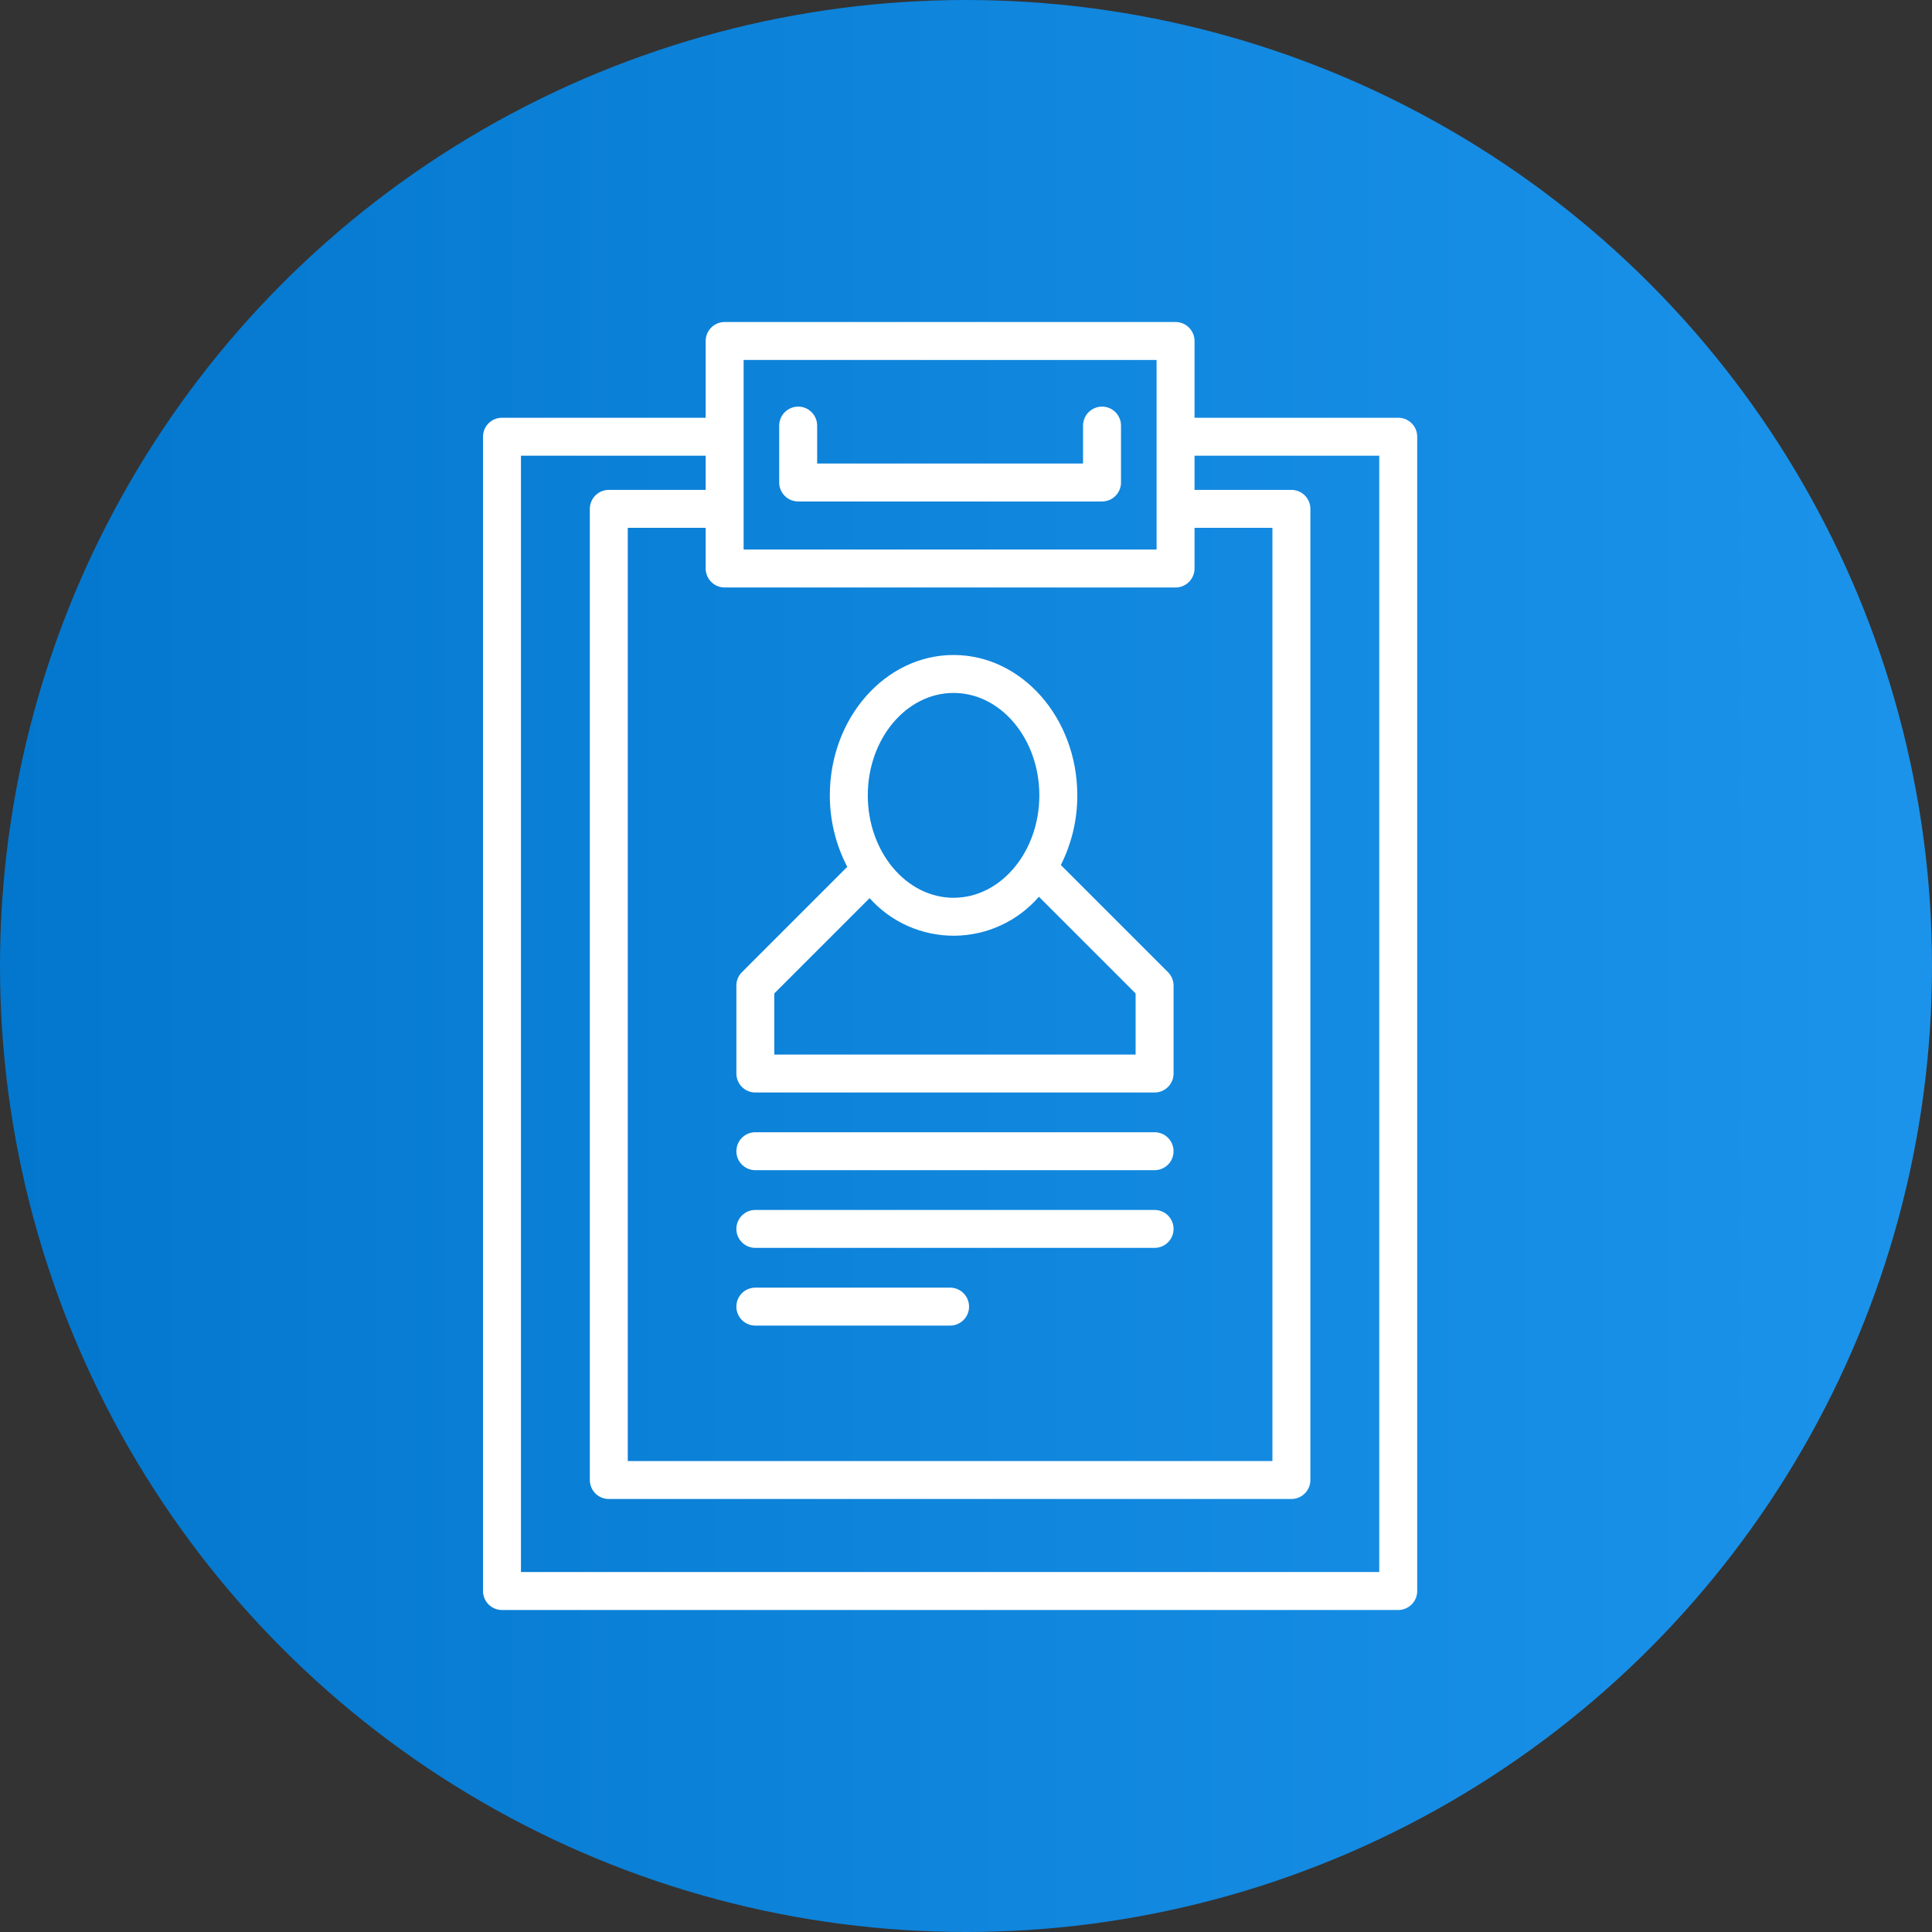 <svg width="48" height="48" viewBox="0 0 48 48" fill="none" xmlns="http://www.w3.org/2000/svg">
<rect x="0" y="0" width="48" height="48" fill="#333333" stroke="none"/>
<g clip-path="url(#clip0_7910_10548)">
<circle cx="24" cy="24" r="24" fill="url(#paint0_linear_7910_10548)"/>
<path d="M29.206 8H18.004C17.942 8 17.881 8.012 17.823 8.036C17.766 8.06 17.714 8.094 17.671 8.138C17.627 8.182 17.592 8.234 17.568 8.291C17.545 8.348 17.532 8.409 17.532 8.471V10.379H12.471C12.409 10.379 12.348 10.391 12.291 10.414C12.234 10.438 12.182 10.473 12.138 10.517C12.094 10.56 12.06 10.612 12.036 10.669C12.012 10.727 12 10.788 12 10.85V39.529C12 39.591 12.012 39.652 12.036 39.709C12.06 39.766 12.094 39.818 12.138 39.862C12.182 39.906 12.234 39.94 12.291 39.964C12.348 39.988 12.409 40 12.471 40H34.739C34.801 40 34.862 39.988 34.919 39.964C34.976 39.94 35.028 39.906 35.072 39.862C35.116 39.818 35.151 39.766 35.174 39.709C35.198 39.652 35.21 39.591 35.21 39.529V10.85C35.21 10.788 35.198 10.727 35.174 10.669C35.151 10.612 35.116 10.56 35.072 10.517C35.028 10.473 34.976 10.438 34.919 10.414C34.862 10.391 34.801 10.379 34.739 10.379H29.678V8.471C29.678 8.409 29.666 8.348 29.642 8.291C29.618 8.234 29.583 8.182 29.54 8.138C29.496 8.094 29.444 8.06 29.387 8.036C29.329 8.012 29.268 8 29.206 8ZM18.004 14.596H29.206C29.268 14.596 29.329 14.584 29.387 14.56C29.444 14.536 29.496 14.501 29.54 14.458C29.583 14.414 29.618 14.362 29.642 14.305C29.666 14.248 29.678 14.186 29.678 14.124V13.114H31.613V36.3H15.597V13.114H17.532V14.124C17.532 14.186 17.545 14.248 17.568 14.305C17.592 14.362 17.627 14.414 17.671 14.458C17.714 14.501 17.766 14.536 17.823 14.56C17.881 14.584 17.942 14.596 18.004 14.596ZM18.475 8.943H28.735V13.653H18.475V8.943ZM34.267 11.321V39.057H12.943V11.321H17.532V12.171H15.126C15.064 12.171 15.002 12.183 14.945 12.207C14.888 12.23 14.836 12.265 14.792 12.309C14.748 12.353 14.714 12.405 14.69 12.462C14.666 12.519 14.654 12.58 14.654 12.642V36.771C14.654 36.833 14.666 36.894 14.69 36.951C14.714 37.008 14.748 37.06 14.792 37.104C14.836 37.148 14.888 37.183 14.945 37.206C15.002 37.23 15.064 37.242 15.126 37.242H32.084C32.146 37.242 32.208 37.23 32.265 37.206C32.322 37.183 32.374 37.148 32.418 37.104C32.462 37.06 32.496 37.008 32.52 36.951C32.544 36.894 32.556 36.833 32.556 36.771V12.642C32.556 12.58 32.544 12.519 32.52 12.462C32.496 12.405 32.462 12.353 32.418 12.309C32.374 12.265 32.322 12.23 32.265 12.207C32.208 12.183 32.146 12.171 32.084 12.171H29.678V11.321H34.267Z" fill="white"/>
<path d="M19.831 12.459H27.38C27.441 12.459 27.503 12.446 27.56 12.423C27.617 12.399 27.669 12.364 27.713 12.32C27.757 12.277 27.791 12.225 27.815 12.168C27.839 12.11 27.851 12.049 27.851 11.987V10.574C27.851 10.449 27.801 10.329 27.713 10.241C27.624 10.152 27.505 10.102 27.38 10.102C27.255 10.102 27.135 10.152 27.046 10.241C26.958 10.329 26.908 10.449 26.908 10.574V11.516H20.302V10.574C20.302 10.449 20.252 10.329 20.164 10.241C20.076 10.152 19.956 10.102 19.831 10.102C19.706 10.102 19.586 10.152 19.497 10.241C19.409 10.329 19.359 10.449 19.359 10.574V11.987C19.359 12.049 19.371 12.11 19.395 12.168C19.419 12.225 19.453 12.277 19.497 12.32C19.541 12.364 19.593 12.399 19.65 12.423C19.707 12.446 19.769 12.459 19.831 12.459Z" fill="white"/>
<path d="M18.766 27.143H28.685C28.747 27.143 28.808 27.131 28.866 27.107C28.923 27.083 28.975 27.049 29.019 27.005C29.062 26.961 29.097 26.909 29.121 26.852C29.145 26.795 29.157 26.733 29.157 26.672V24.487C29.157 24.362 29.107 24.242 29.019 24.154L26.356 21.491C26.627 20.954 26.767 20.361 26.765 19.76C26.765 17.837 25.386 16.273 23.691 16.273C21.996 16.273 20.617 17.837 20.617 19.76C20.616 20.378 20.764 20.988 21.05 21.536L18.433 24.154C18.344 24.242 18.295 24.362 18.295 24.487V26.672C18.295 26.733 18.307 26.795 18.331 26.852C18.354 26.909 18.389 26.961 18.433 27.005C18.477 27.049 18.529 27.083 18.586 27.107C18.643 27.131 18.704 27.143 18.766 27.143ZM23.691 17.216C24.866 17.216 25.822 18.357 25.822 19.76C25.822 21.163 24.866 22.305 23.691 22.305C22.516 22.305 21.56 21.163 21.56 19.76C21.56 18.357 22.516 17.216 23.691 17.216ZM19.237 24.682L21.605 22.314C21.87 22.611 22.196 22.848 22.56 23.009C22.924 23.169 23.318 23.251 23.716 23.248C24.114 23.244 24.507 23.156 24.868 22.989C25.23 22.822 25.551 22.58 25.811 22.279L28.214 24.682V26.2H19.237V24.682Z" fill="white"/>
<path d="M18.766 29.073H28.685C28.81 29.073 28.93 29.023 29.019 28.935C29.107 28.847 29.157 28.727 29.157 28.602C29.157 28.477 29.107 28.357 29.019 28.268C28.93 28.18 28.81 28.13 28.685 28.13H18.766C18.641 28.13 18.521 28.18 18.433 28.268C18.344 28.357 18.295 28.477 18.295 28.602C18.295 28.727 18.344 28.847 18.433 28.935C18.521 29.023 18.641 29.073 18.766 29.073Z" fill="white"/>
<path d="M18.766 31.003H28.685C28.81 31.003 28.93 30.954 29.019 30.865C29.107 30.777 29.157 30.657 29.157 30.532C29.157 30.407 29.107 30.287 29.019 30.199C28.93 30.11 28.81 30.061 28.685 30.061H18.766C18.641 30.061 18.521 30.11 18.433 30.199C18.344 30.287 18.295 30.407 18.295 30.532C18.295 30.657 18.344 30.777 18.433 30.865C18.521 30.954 18.641 31.003 18.766 31.003Z" fill="white"/>
<path d="M18.766 32.934H23.605C23.73 32.934 23.85 32.884 23.938 32.796C24.027 32.708 24.076 32.588 24.076 32.463C24.076 32.337 24.027 32.218 23.938 32.129C23.85 32.041 23.73 31.991 23.605 31.991H18.766C18.641 31.991 18.521 32.041 18.433 32.129C18.344 32.218 18.295 32.337 18.295 32.463C18.295 32.588 18.344 32.708 18.433 32.796C18.521 32.884 18.641 32.934 18.766 32.934Z" fill="white"/>
</g>
<defs>
<linearGradient id="paint0_linear_7910_10548" x1="0" y1="0" x2="52.5" y2="0" gradientUnits="userSpaceOnUse">
<stop stop-color="#0377CD"/>
<stop offset="1" stop-color="#1E96EE"/>
</linearGradient>
<clipPath id="clip0_7910_10548">
<rect width="48" height="48" fill="white"/>
</clipPath>
</defs>
</svg>
